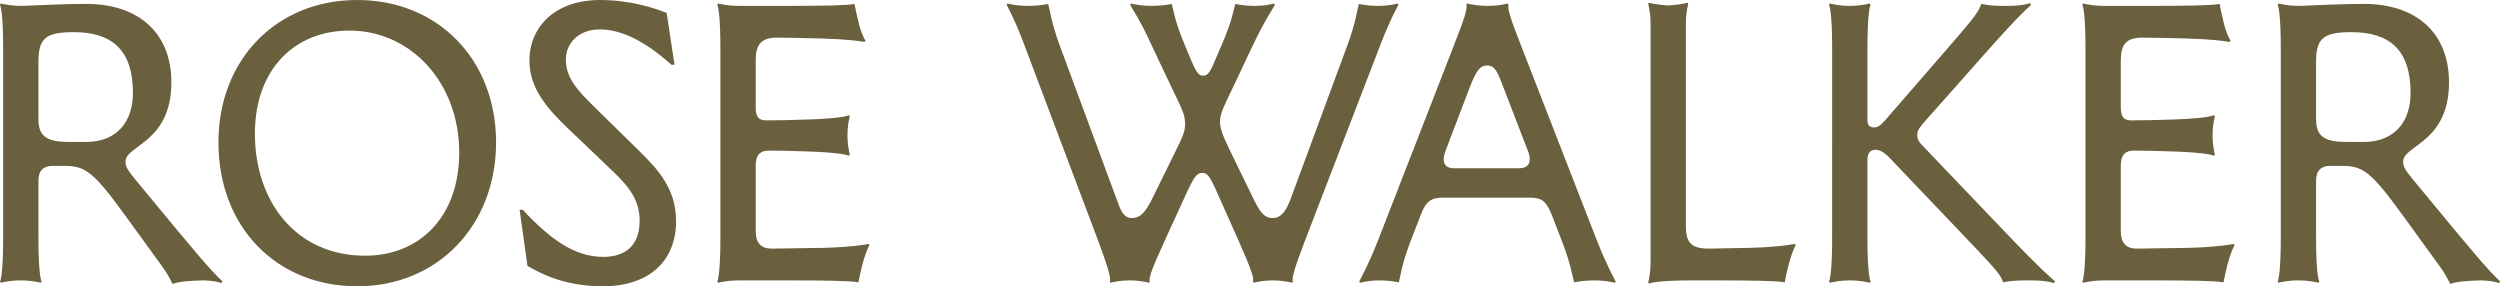 <?xml version="1.0" encoding="UTF-8"?> <svg xmlns="http://www.w3.org/2000/svg" id="b" data-name="Layer 2" viewBox="0 0 956.24 109.5"><g id="c" data-name="Layer 1"><path d="M84.75,108.29c-1.35-.45-3.15-.9-6.75-1.05-6.75.15-9.75.6-12,1.35-1.05-2.1-2.1-4.2-4.35-7.2l-13.05-18c-12.9-17.85-15.9-19.95-24.15-19.95h-4.35c-3.45,0-5.4,1.8-5.4,5.7v21.75c0,10.5.6,15.45,1.2,16.8l-.3.45c-2.1-.45-4.35-.9-7.65-.9s-5.55.45-7.65.9l-.3-.45c.6-1.35,1.2-6.3,1.2-16.8V18.6C1.2,8.1.6,3.15,0,1.8l.3-.45c2.1.45,4.5.9,7.95.9,9.15-.3,15.45-.75,24.9-.75,19.5,0,32.4,10.8,32.4,30,0,23.1-17.55,24-17.55,30.3,0,1.5.45,2.85,3.3,6.3l17.25,20.85c12.45,15,15.15,17.4,16.5,18.6l-.3.75ZM32.85,54.3c12.3,0,18-8.25,18-18.75,0-16.65-8.25-23.25-22.65-23.25-10.8,0-13.5,2.4-13.5,11.4v21.9c0,6.75,3.45,8.7,11.85,8.7h6.3ZM83.55,54.45C83.55,22.8,105.75,0,136.65,0s53.1,22.8,53.1,54.45-22.2,55.05-53.1,55.05-53.1-22.65-53.1-55.05ZM133.65,11.7c-21.15,0-36.15,15-36.15,39.45,0,25.8,15.6,46.65,42.15,46.65,21,0,36-15,36-39.45,0-26.85-18.6-46.65-42-46.65ZM229.5,0c11.7,0,21,3.15,25.5,4.95l3,19.8h-1.2c-11.4-10.2-20.25-13.5-27.45-13.5-7.95,0-12.9,5.25-12.9,11.4,0,6.9,3.75,11.25,11.1,18.45l16.65,16.35c7.2,7.05,14.4,14.55,14.4,27.15,0,14.85-9.9,24.9-28.05,24.9-15.75,0-25.05-5.7-28.8-7.8l-3-21.45h1.2c10.65,11.4,19.95,18,30.75,18,8.55,0,13.95-4.35,13.95-13.8,0-7.65-3.6-12.6-10.35-19.05l-16.35-15.6c-8.55-8.1-15.45-15.9-15.45-26.55,0-13.2,10.05-23.25,27-23.25ZM332.55,93.75c-.9,1.8-1.8,4.05-2.7,7.5l-.9,3.75-.6,3c-2.85-.6-12.45-.75-27.3-.75h-18.45c-3.45,0-5.85.45-7.95.9l-.3-.45c.6-1.35,1.2-6.3,1.2-16.8V18.6c0-10.5-.6-15.45-1.2-16.8l.3-.45c2.1.45,4.5.9,7.95.9h16.95c14.85,0,24.45-.15,27.3-.75l.6,3,1.2,5.1c.75,2.7,1.5,4.5,2.4,6l-.45.45c-1.35-.3-6.45-1.05-16.95-1.35-6.9-.15-13.35-.3-16.35-.3-6.15,0-8.25,2.55-8.25,8.85v17.7c0,3.9,1.2,5.1,4.05,5.1,5.1,0,9.9-.15,14.7-.3,10.5-.3,15.45-1.05,16.8-1.65l.45.3c-.45,1.95-.9,4.2-.9,7.35s.45,5.55.9,7.5l-.45.3c-1.35-.6-6.3-1.35-16.8-1.65-4.65-.15-9.15-.3-13.8-.3-3,0-4.95,1.5-4.95,5.7v25.05c0,4.65,2.1,6.75,6.15,6.75l19.95-.3c10.5-.3,15.6-1.2,17.1-1.5l.3.45ZM534.89,1.8c-.6,1.35-3.3,5.85-7.05,15.75l-28.65,74.4c-3.75,9.9-5.25,14.4-4.65,15.75l-.3.45c-1.95-.45-4.2-.9-7.35-.9s-5.4.45-7.35.9l-.3-.45c.6-1.35-1.2-5.85-5.4-15.45l-8.1-18.15c-3.15-7.2-4.05-7.95-6-7.95-1.8,0-2.85,1.05-6.15,8.25l-8.25,18c-4.35,9.6-6.15,13.95-5.55,15.3l-.3.45c-1.95-.45-4.2-.9-7.35-.9s-5.4.45-7.35.9l-.3-.45c.6-1.35-.9-6-4.5-15.75l-28.05-74.4c-3.6-9.75-6.3-14.4-6.9-15.75l.3-.45c2.1.45,4.35.9,7.65.9s5.7-.3,7.95-.75c.75,2.7,1.05,6.75,4.35,15.75l21.6,58.35c1.8,4.95,2.7,7.8,6.15,7.8s5.4-2.85,7.8-7.65l8.7-17.7c3-6,3.75-7.8,3.75-10.8,0-3.45-1.35-5.85-4.95-13.35l-7.95-16.8c-4.35-9.6-7.5-13.95-8.1-15.3l.3-.45c2.1.45,4.35.9,7.65.9s5.7-.3,7.95-.75c.75,2.7,1.2,6.75,4.95,15.6l1.5,3.6c2.85,7.05,3.75,8.25,5.55,8.25,1.95,0,2.7-1.35,5.4-7.8l1.8-4.2c3.75-8.7,4.35-12.75,5.1-15.45,2.25.45,4.35.75,7.5.75s5.4-.45,7.35-.9l.3.45c-.6,1.35-3.75,5.7-8.25,15.15l-7.65,16.2c-3.15,6.6-5.1,10.2-5.1,13.2s1.2,5.7,3.6,10.8l9,18.45c2.4,4.95,4.05,7.8,7.5,7.8s5.25-2.85,7.05-7.65l21.6-58.5c3.3-9,3.6-13.05,4.35-15.75,2.25.45,4.35.75,7.5.75s5.4-.45,7.35-.9l.3.45ZM617.69,108.15c-2.1-.45-4.35-.9-7.65-.9s-5.7.3-7.95.75c-.75-2.7-1.2-6.75-4.65-15.75l-3.9-10.05c-2.1-5.25-3.75-6.6-8.4-6.6h-33.3c-4.35,0-6.45,1.35-8.4,6.6l-3.9,10.05c-3.45,9-3.75,13.05-4.5,15.75-2.25-.45-4.35-.75-7.5-.75s-5.4.45-7.35.9l-.3-.45c.6-1.35,3.3-5.85,7.2-15.75l28.95-74.4c3.9-9.9,5.4-14.4,4.8-15.75l.3-.45c2.1.45,4.5.9,7.8.9s5.7-.45,7.8-.9l.3.45c-.6,1.35.9,5.85,4.8,15.75l28.95,74.4c3.9,9.9,6.6,14.4,7.2,15.75l-.3.45ZM581.24,64.35c2.85,0,4.95-1.8,3.3-6.3l-9.3-24.15c-2.55-6.75-3.45-8.85-6.45-8.85-2.55,0-4.05,1.65-6.75,8.7l-9.15,24c-1.8,4.8.3,6.6,3,6.6h25.35ZM686.84,93.75c-.9,1.8-1.8,4.05-2.7,7.5l-.9,3.75-.6,3c-2.85-.6-12.45-.75-27.3-.75h-7.65c-10.5,0-15.45.6-16.8,1.2l-.45-.3c.45-2.1.9-4.5.9-7.95V9.3c0-3-.3-5.1-.75-7.05h-2.1,2.1c0-.3-.15-.6-.15-.9l.45-.3c.9.3,3.15.75,7.2,1.05,4.05-.3,6.3-.75,7.2-1.05l.45.3c0,.3-.15.6-.15.9h2.1-2.1c-.45,1.95-.75,4.05-.75,7.05v77.25c0,6.3,2.1,8.55,8.85,8.55l15.75-.3c10.5-.3,15.6-1.2,17.1-1.5l.3.45ZM768.29,90.15c13.5,14.1,16.35,16.2,17.7,17.4l-.3.75c-1.5-.45-3.75-1.05-8.4-1.05h-2.7c-3.75,0-6,.3-8.4.75-.75-2.7-3.3-5.4-9.9-12.45l-33.3-34.95c-2.55-2.7-4.2-3.3-5.7-3.3-1.8,0-3,1.2-3,3.75v29.85c0,10.5.6,15.45,1.2,16.8l-.3.45c-2.1-.45-4.35-.9-7.65-.9s-5.55.45-7.65.9l-.3-.45c.6-1.35,1.2-6.3,1.2-16.8V18.6c0-10.5-.6-15.45-1.2-16.8l.3-.45c2.1.45,4.35.9,7.65.9s5.55-.45,7.65-.9l.3.45c-.6,1.35-1.2,6.3-1.2,16.8v27.45c0,2.1,1.2,2.7,2.55,2.7,1.95,0,3.3-1.65,6-4.8l25.65-29.55c6.3-7.35,8.55-10.2,9.3-12.9,2.4.45,4.65.75,8.4.75h1.95c4.65,0,6.9-.6,8.4-1.05l.3.75c-1.35,1.2-4.2,3.45-17.1,18l-22.35,25.2c-2.7,3-4.05,4.5-4.05,6.3s.45,2.7,2.55,4.8l32.4,33.9ZM854.69,93.75c-.9,1.8-1.8,4.05-2.7,7.5l-.9,3.75-.6,3c-2.85-.6-12.45-.75-27.3-.75h-18.45c-3.45,0-5.85.45-7.95.9l-.3-.45c.6-1.35,1.2-6.3,1.2-16.8V18.6c0-10.5-.6-15.45-1.2-16.8l.3-.45c2.1.45,4.5.9,7.95.9h16.95c14.85,0,24.45-.15,27.3-.75l.6,3,1.2,5.1c.75,2.7,1.5,4.5,2.4,6l-.45.45c-1.35-.3-6.45-1.05-16.95-1.35-6.9-.15-13.35-.3-16.35-.3-6.15,0-8.25,2.55-8.25,8.85v17.7c0,3.9,1.2,5.1,4.05,5.1,5.1,0,9.9-.15,14.7-.3,10.5-.3,15.45-1.05,16.8-1.65l.45.3c-.45,1.95-.9,4.2-.9,7.35s.45,5.55.9,7.5l-.45.3c-1.35-.6-6.3-1.35-16.8-1.65-4.65-.15-9.15-.3-13.8-.3-3,0-4.95,1.5-4.95,5.7v25.05c0,4.65,2.1,6.75,6.15,6.75l19.95-.3c10.5-.3,15.6-1.2,17.1-1.5l.3.45ZM955.94,108.29c-1.35-.45-3.15-.9-6.75-1.05-6.75.15-9.75.6-12,1.35-1.05-2.1-2.1-4.2-4.35-7.2l-13.05-18c-12.9-17.85-15.9-19.95-24.15-19.95h-4.35c-3.45,0-5.4,1.8-5.4,5.7v21.75c0,10.5.6,15.45,1.2,16.8l-.3.45c-2.1-.45-4.35-.9-7.65-.9s-5.55.45-7.65.9l-.3-.45c.6-1.35,1.2-6.3,1.2-16.8V18.6c0-10.5-.6-15.45-1.2-16.8l.3-.45c2.1.45,4.5.9,7.95.9,9.15-.3,15.45-.75,24.9-.75,19.5,0,32.4,10.8,32.4,30,0,23.1-17.55,24-17.55,30.3,0,1.5.45,2.85,3.3,6.3l17.25,20.85c12.45,15,15.15,17.4,16.5,18.6l-.3.75ZM904.04,54.3c12.3,0,18-8.25,18-18.75,0-16.65-8.25-23.25-22.65-23.25-10.8,0-13.5,2.4-13.5,11.4v21.9c0,6.75,3.45,8.7,11.85,8.7h6.3Z" style="fill: #6b603d;"></path></g></svg> 